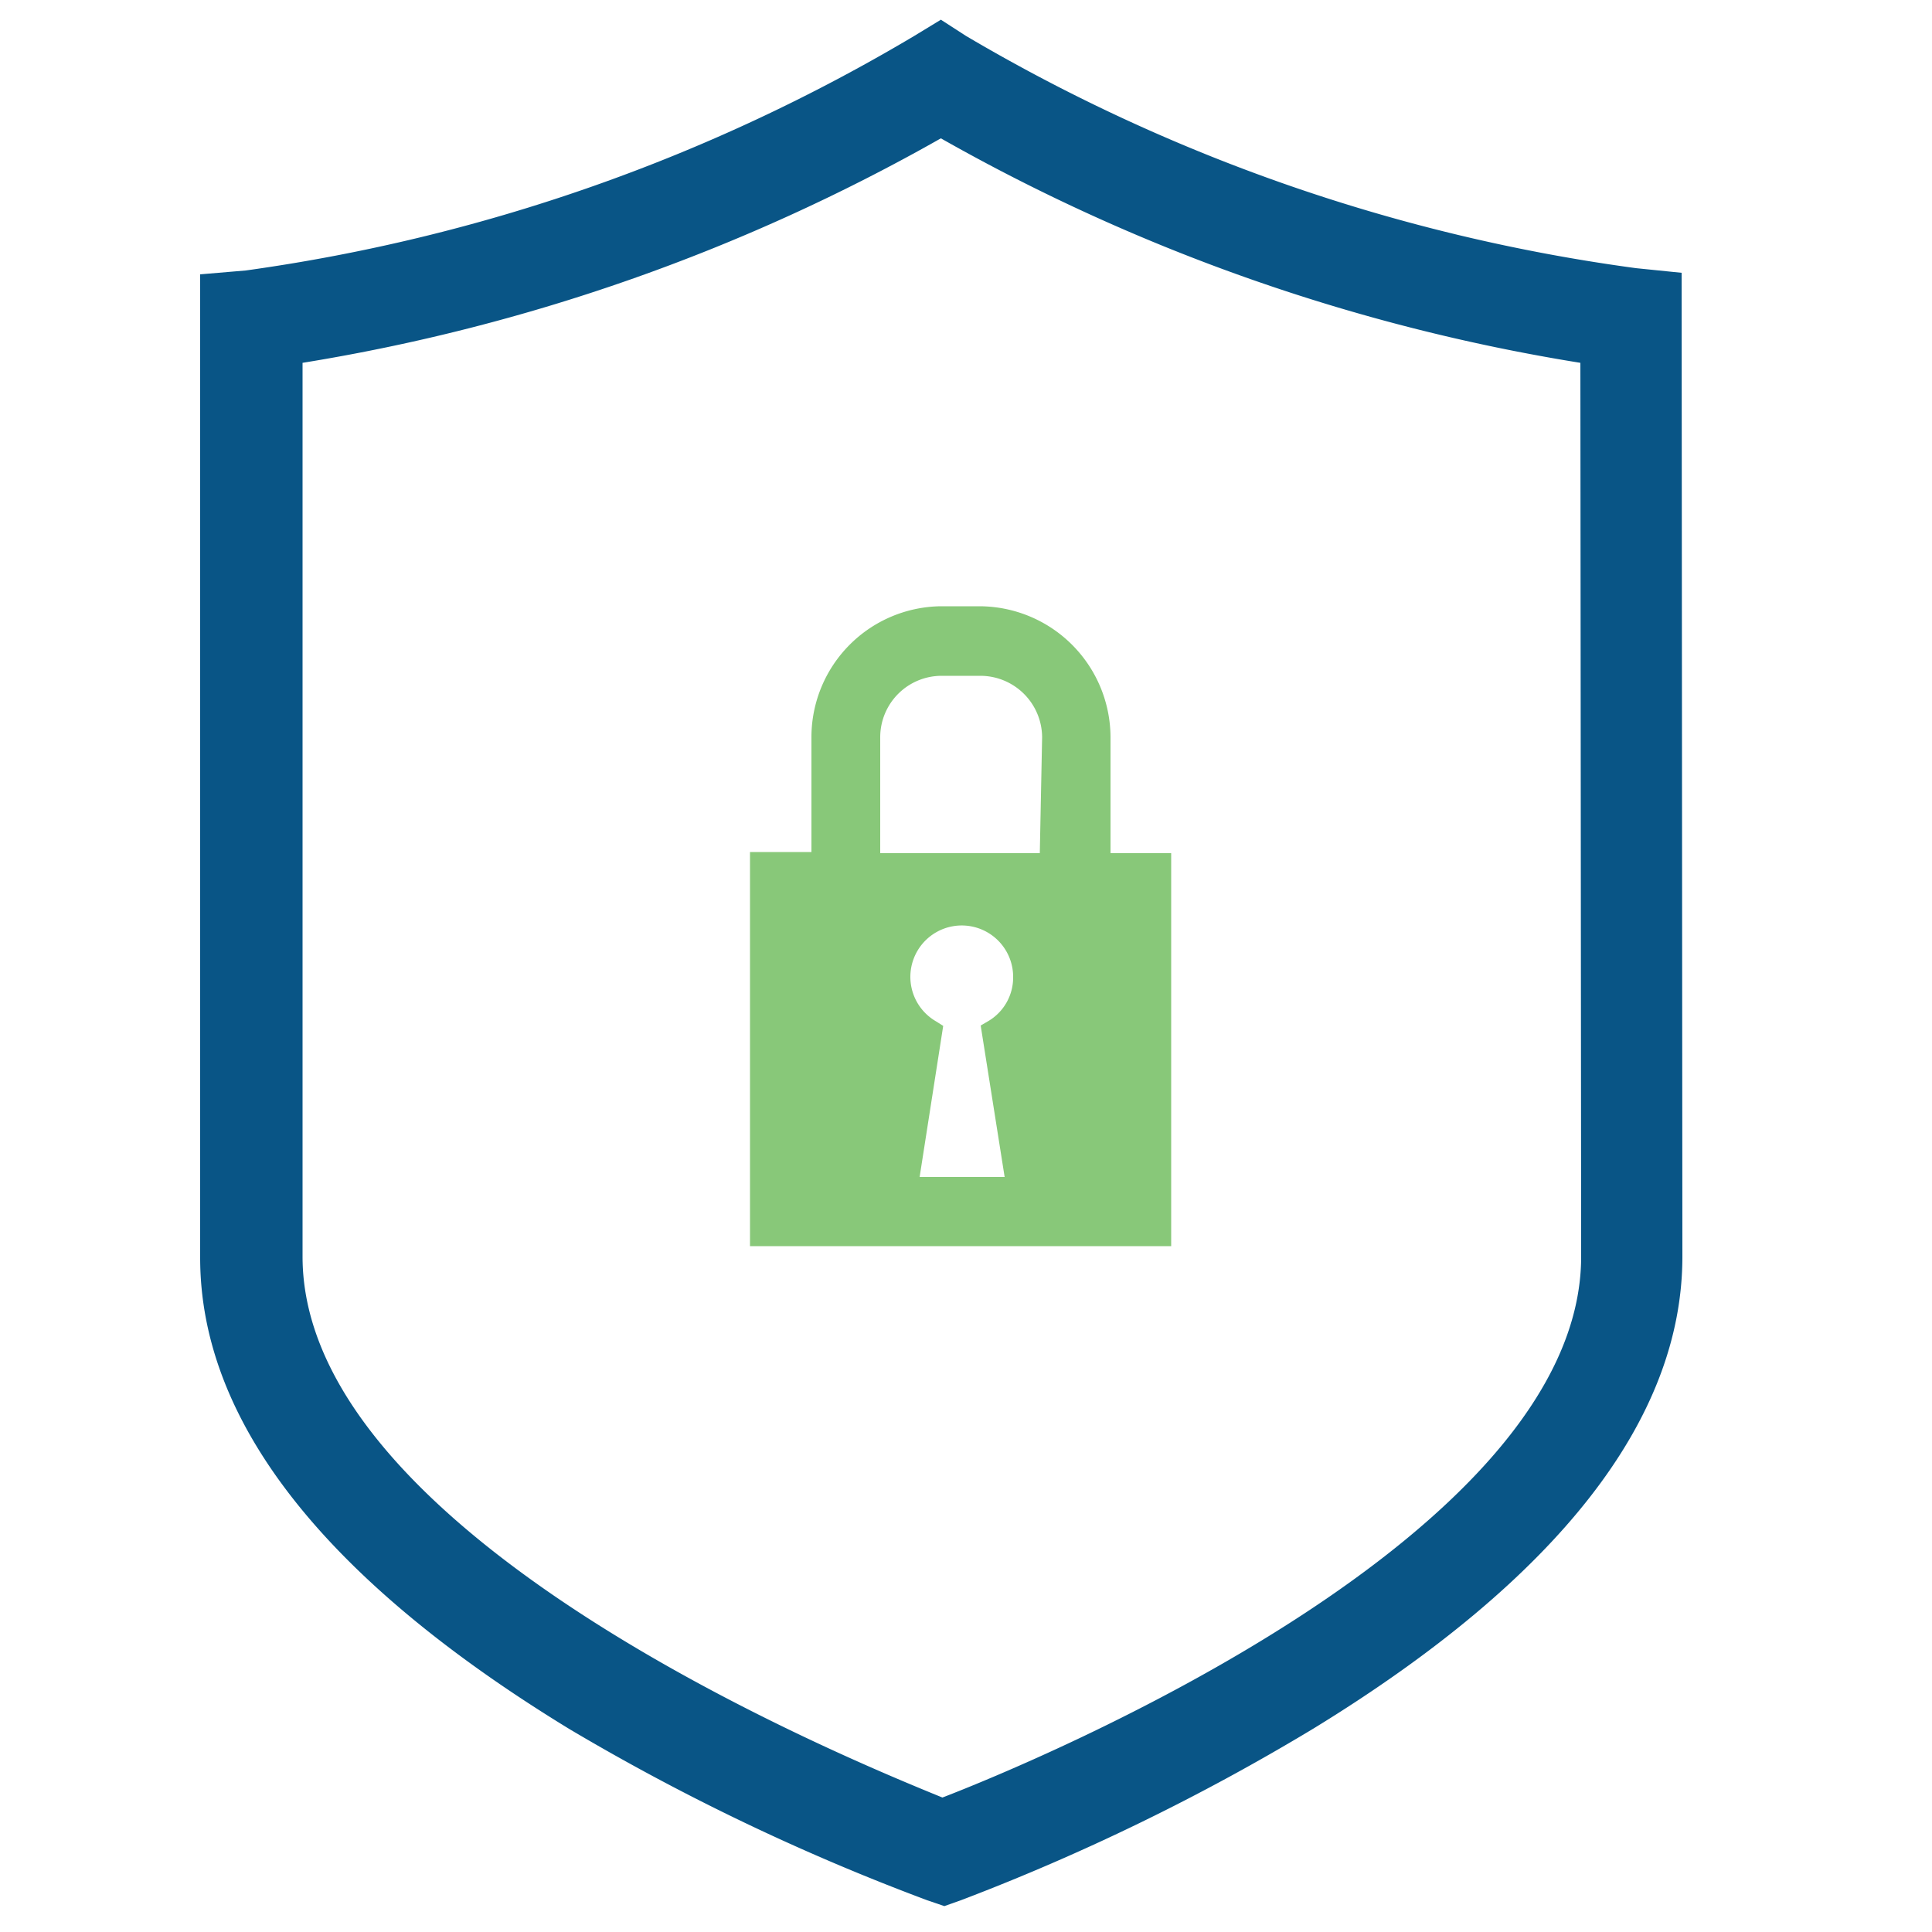<svg height="50" viewBox="0 0 50 50" width="50" xmlns="http://www.w3.org/2000/svg"><path d="m43.52 7.06-1.18-.12a46.27 46.27 0 0 1 -17.34-6.01l-.65-.42-.69.42a46.27 46.27 0 0 1 -17.3 6.07l-1.18.1v25.45c0 4.23 3.22 8.33 9.56 12.2a57.65 57.65 0 0 0 9.26 4.43l.44.15.45-.16a56.67 56.67 0 0 0 9.11-4.44c6.33-3.88 9.54-8 9.54-12.21zm-2.6 25.46c0 7.23-14.09 13.06-16.53 14-2.45-1-16.56-6.75-16.56-14v-23.13a49.53 49.53 0 0 0 16.52-5.81 49.47 49.47 0 0 0 16.55 5.81z" fill="#095586"/><path d="m28.74 22.08v-3a3.4 3.4 0 0 0 -3.4-3.39h-1a3.39 3.39 0 0 0 -3.34 3.36v3h-1.59v10.2h10.9v-10.17zm-2.74 8.38h-2.2l.61-3.91-.19-.12a1.33 1.33 0 1 1 2-1.13 1.31 1.31 0 0 1 -.65 1.13l-.19.11zm.91-8.38h-4.13v-3a1.59 1.59 0 0 1 1.59-1.59h1a1.6 1.6 0 0 1 1.6 1.59z" fill="#88c879"/></svg>